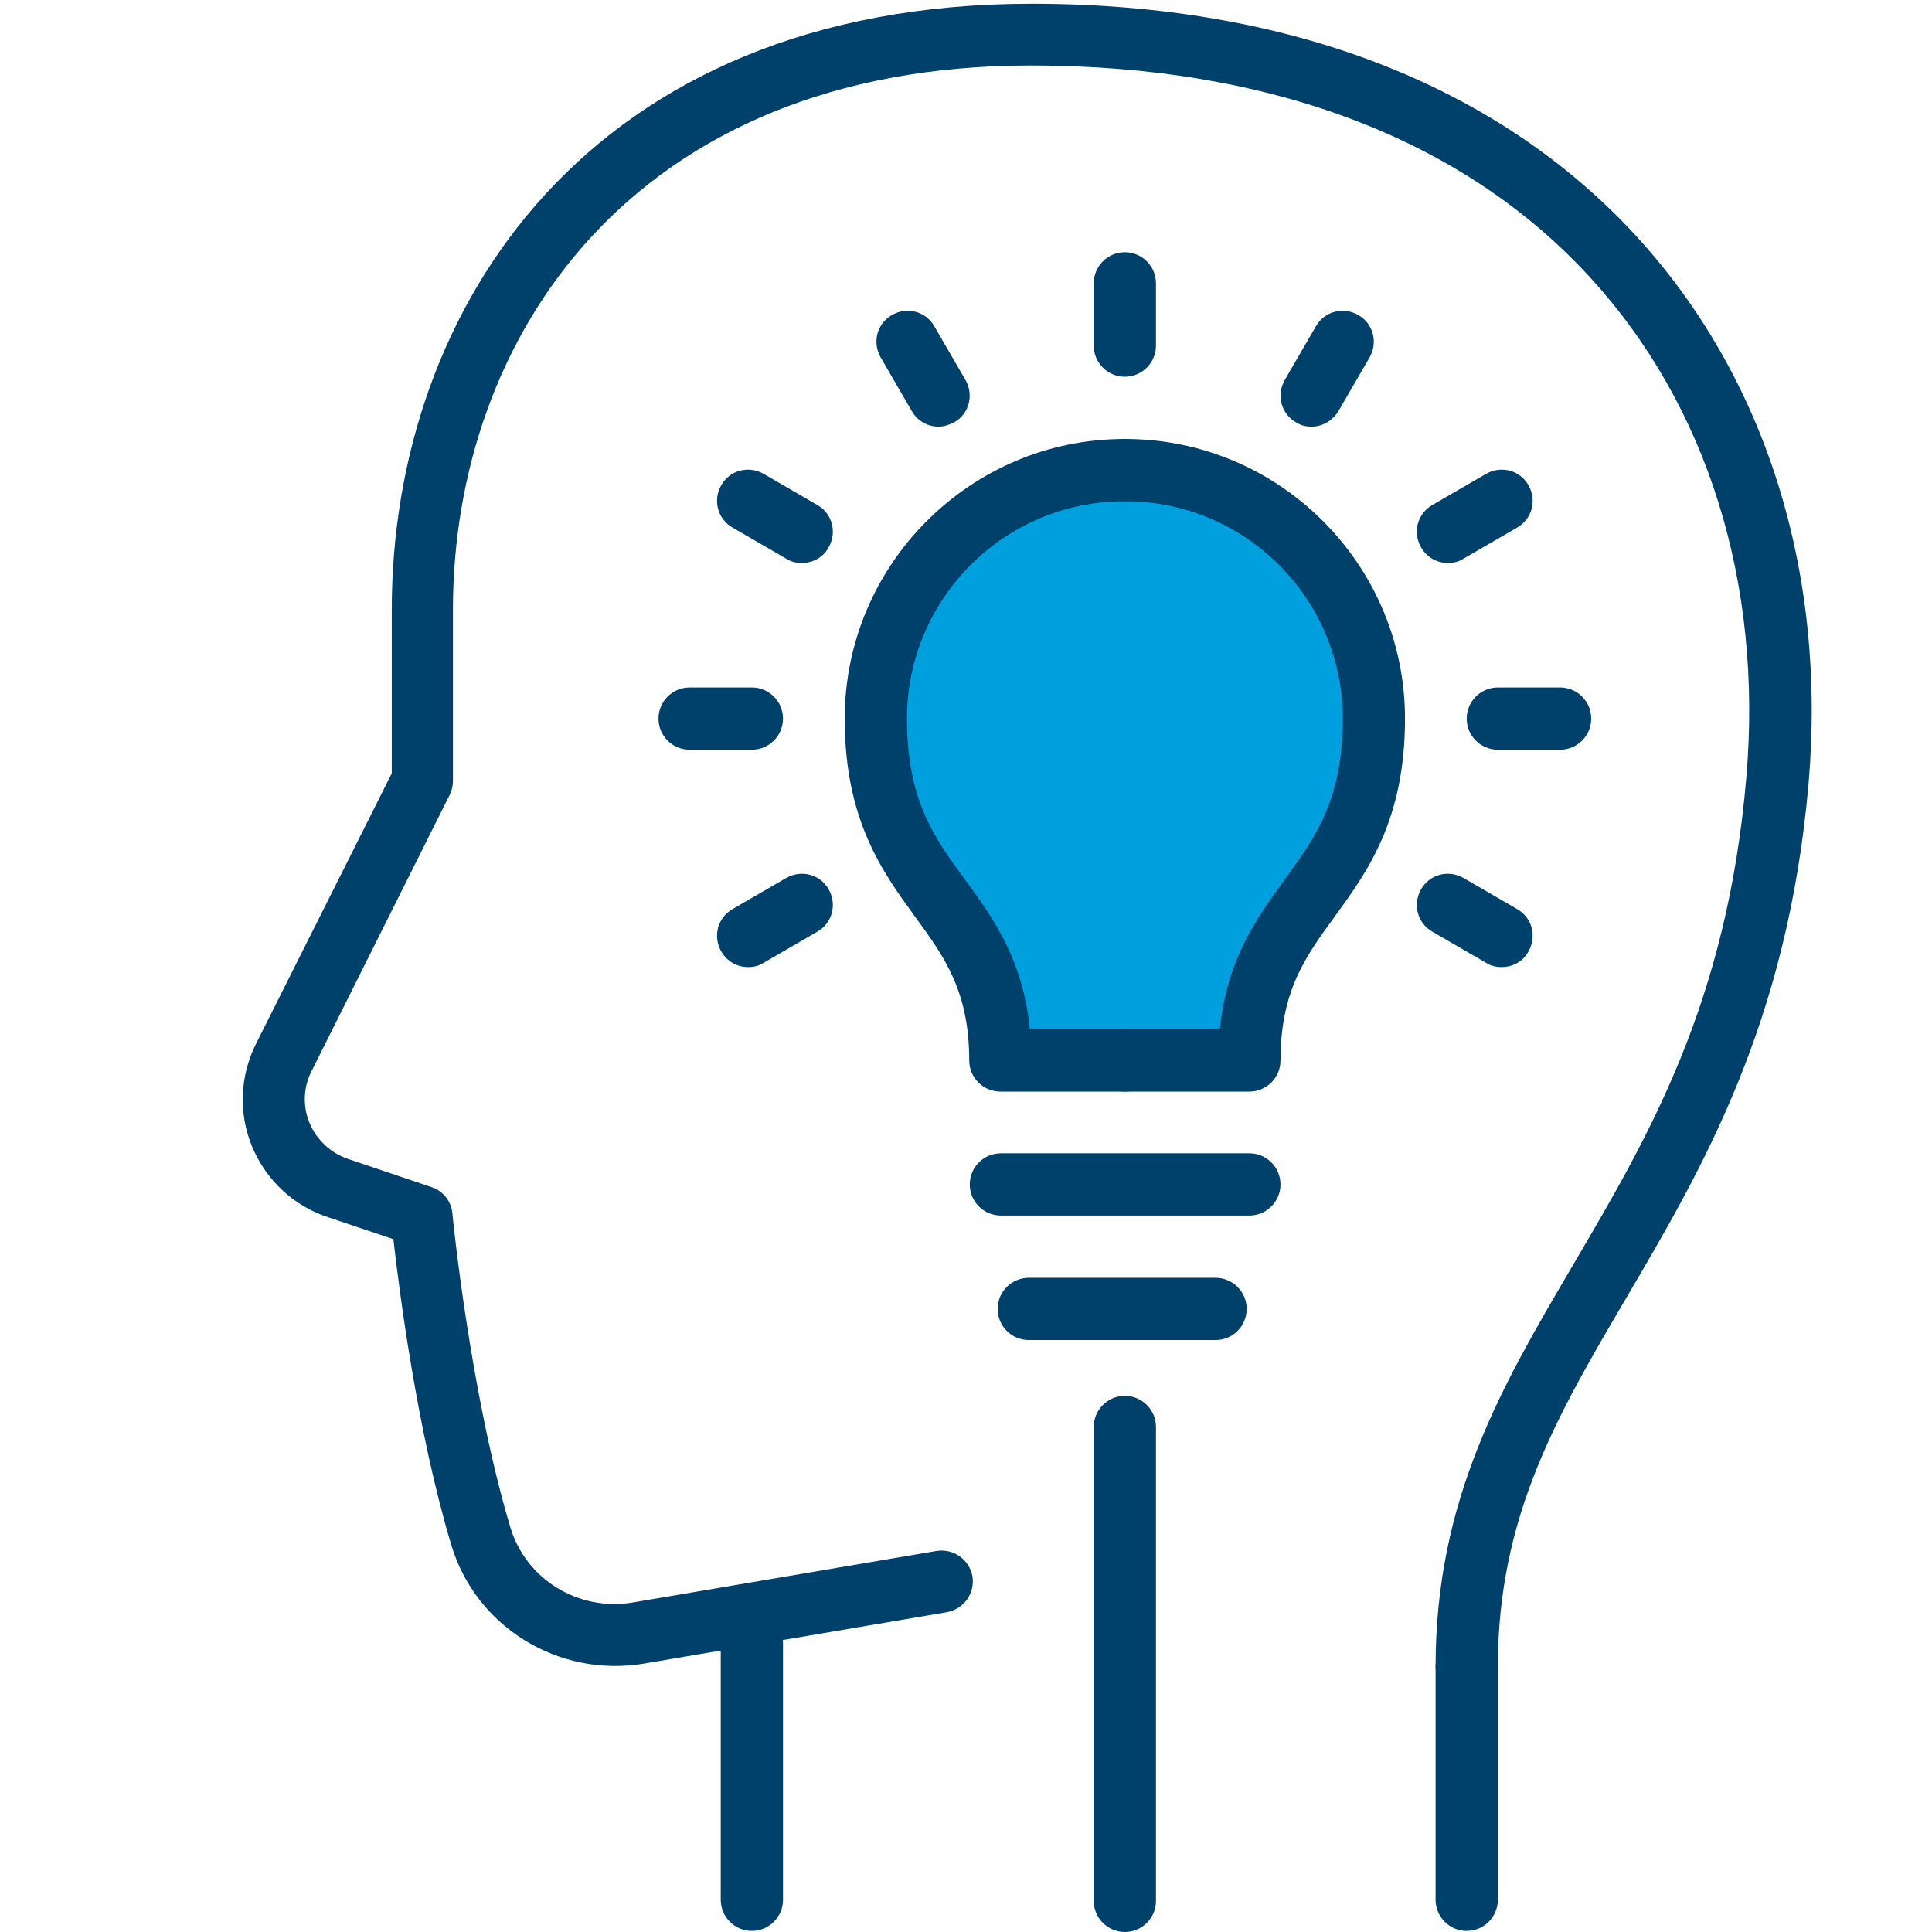 <svg version="1.1" xmlns="http://www.w3.org/2000/svg" xmlns:xlink="http://www.w3.org/1999/xlink" x="0px" y="0px"
	 viewBox="0 0 360 360" style="enable-background:new 0 0 360 360;" xml:space="preserve">
<style type="text/css">
	.clr-aqua{fill:#00A0DF;}
	.clr-d-blue{fill:#00416B;}
</style>
<polygon class="clr-aqua" points="177.2,98.9 165.3,121 165.3,150.4 179.8,173.4 189.2,198.2 230.8,198.2 241.6,171.4 255,147.2 
	251.5,113.4 235.2,92.2 203.8,87.5 "/>
<g>
	<path class="clr-d-blue" d="M140.1,359.8c-3.2,0-5.8-2.6-5.8-5.8v-47.8c0-3.2,2.6-5.8,5.8-5.8s5.8,2.6,5.8,5.8V354
		C145.9,357.2,143.3,359.8,140.1,359.8z"/>
	<path class="clr-d-blue" d="M273.3,316.3c-3.2,0-5.8-2.6-5.8-5.8c0-31.2,12.4-52.3,25.5-74.6c14.1-24,28.8-48.8,32.4-91
		c3.1-36.2-7.2-69.3-29.1-93.2c-23.7-25.9-59.8-39.5-104.2-39.5c-74.4,0-107.7,50.9-107.7,101.4v31.9c0,0.9-0.2,1.8-0.6,2.6
		l-25.8,51.6c-1.5,3-1.6,6.5-0.3,9.6c1.3,3.1,3.9,5.5,7,6.6l15.7,5.3c2.2,0.7,3.7,2.7,3.9,4.9c0,0.3,3.3,33.5,10.8,58.5
		c2.9,9.7,12.7,15.7,22.8,14l56.6-9.6c3.2-0.5,6.1,1.6,6.7,4.7c0.5,3.2-1.6,6.1-4.7,6.7l-56.6,9.6c-15.8,2.6-31.2-6.8-35.8-22.1
		c-6.4-21.3-9.7-47.4-10.8-57l-12.2-4.1c-6.4-2.1-11.5-6.9-14.1-13.1c-2.6-6.2-2.3-13.2,0.7-19.2L73,144.1v-30.5
		C73,57.4,109.9,0.7,192.2,0.7c47.7,0,86.7,15,112.7,43.3c24.1,26.3,35.5,62.5,32.1,102c-3.9,44.8-19.9,71.9-34,95.9
		c-12.8,21.8-23.9,40.6-23.9,68.7C279.1,313.7,276.5,316.3,273.3,316.3z"/>
	<path class="clr-d-blue" d="M273.3,359.8c-3.2,0-5.8-2.6-5.8-5.8v-43.4c0-3.2,2.6-5.8,5.8-5.8s5.8,2.6,5.8,5.8V354
		C279.1,357.2,276.5,359.8,273.3,359.8z"/>
	<path class="clr-d-blue" d="M209.6,203.4h-23.2c-3.2,0-5.8-2.6-5.8-5.8c0-13-4.7-19.4-10.1-26.8c-6.1-8.4-13.1-18-13.1-36.9
		c0-28.7,23.4-52.1,52.1-52.1c3.2,0,5.8,2.6,5.8,5.8s-2.6,5.8-5.8,5.8c-22.4,0-40.5,18.2-40.5,40.5c0,15.1,5,22.1,10.9,30.1
		c5.1,7,10.7,14.7,12,27.8h17.7c3.2,0,5.8,2.6,5.8,5.8S212.8,203.4,209.6,203.4z M192.2,197.6L192.2,197.6L192.2,197.6z"/>
	<path class="clr-d-blue" d="M232.8,203.4h-23.2c-3.2,0-5.8-2.6-5.8-5.8s2.6-5.8,5.8-5.8h17.7c1.3-13.1,7-20.9,12-27.8
		c5.8-8,10.9-14.9,10.9-30.1c0-22.4-18.2-40.5-40.5-40.5c-3.2,0-5.8-2.6-5.8-5.8s2.6-5.8,5.8-5.8c28.7,0,52.1,23.4,52.1,52.1
		c0,18.9-7,28.5-13.1,36.9c-5.4,7.4-10.1,13.8-10.1,26.8C238.6,200.8,236,203.4,232.8,203.4z"/>
	<path class="clr-d-blue" d="M232.8,226.5h-46.3c-3.2,0-5.8-2.6-5.8-5.8s2.6-5.8,5.8-5.8h46.3c3.2,0,5.8,2.6,5.8,5.8S236,226.5,232.8,226.5
		z"/>
	<path class="clr-d-blue" d="M209.6,70.2c-3.2,0-5.8-2.6-5.8-5.8V52.8c0-3.2,2.6-5.8,5.8-5.8s5.8,2.6,5.8,5.8v11.6
		C215.4,67.6,212.8,70.2,209.6,70.2z"/>
	<path class="clr-d-blue" d="M174.9,79.5c-2,0-3.9-1-5-2.9l-5.8-10c-1.6-2.8-0.7-6.3,2.1-7.9c2.8-1.6,6.3-0.7,7.9,2.1l5.8,10
		c1.6,2.8,0.7,6.3-2.1,7.9C176.8,79.2,175.8,79.5,174.9,79.5z"/>
	<path class="clr-d-blue" d="M149.4,104.9c-1,0-2-0.2-2.9-0.8l-10-5.8c-2.8-1.6-3.7-5.1-2.1-7.9c1.6-2.8,5.1-3.7,7.9-2.1l10,5.8
		c2.8,1.6,3.7,5.1,2.1,7.9C153.4,103.9,151.4,104.9,149.4,104.9z"/>
	<path class="clr-d-blue" d="M140.1,139.7h-11.6c-3.2,0-5.8-2.6-5.8-5.8s2.6-5.8,5.8-5.8h11.6c3.2,0,5.8,2.6,5.8,5.8
		S143.3,139.7,140.1,139.7z"/>
	<path class="clr-d-blue" d="M139.4,180.2c-2,0-3.9-1-5-2.9c-1.6-2.8-0.7-6.3,2.1-7.9l10-5.8c2.8-1.6,6.3-0.7,7.9,2.1
		c1.6,2.8,0.7,6.3-2.1,7.9l-10,5.8C141.4,180,140.4,180.2,139.4,180.2z"/>
	<path class="clr-d-blue" d="M279.8,180.2c-1,0-2-0.2-2.9-0.8l-10-5.8c-2.8-1.6-3.7-5.1-2.1-7.9c1.6-2.8,5.1-3.7,7.9-2.1l10,5.8
		c2.8,1.6,3.7,5.1,2.1,7.9C283.8,179.2,281.8,180.2,279.8,180.2z"/>
	<path class="clr-d-blue" d="M290.7,139.7h-11.6c-3.2,0-5.8-2.6-5.8-5.8s2.6-5.8,5.8-5.8h11.6c3.2,0,5.8,2.6,5.8,5.8
		S293.9,139.7,290.7,139.7z"/>
	<path class="clr-d-blue" d="M269.8,104.9c-2,0-3.9-1-5-2.9c-1.6-2.8-0.7-6.3,2.1-7.9l10-5.8c2.8-1.6,6.3-0.7,7.9,2.1
		c1.6,2.8,0.7,6.3-2.1,7.9l-10,5.8C271.8,104.7,270.8,104.9,269.8,104.9z"/>
	<path class="clr-d-blue" d="M244.4,79.5c-1,0-2-0.2-2.9-0.8c-2.8-1.6-3.7-5.1-2.1-7.9l5.8-10c1.6-2.8,5.1-3.7,7.9-2.1
		c2.8,1.6,3.7,5.1,2.1,7.9l-5.8,10C248.3,78.4,246.4,79.5,244.4,79.5z"/>
	<path class="clr-d-blue" d="M209.6,360c-3.2,0-5.8-2.6-5.8-5.8v-88.3c0-3.2,2.6-5.8,5.8-5.8s5.8,2.6,5.8,5.8v88.3
		C215.4,357.4,212.8,360,209.6,360z"/>
	<path class="clr-d-blue" d="M226.5,249.7h-34.8c-3.2,0-5.8-2.6-5.8-5.8s2.6-5.8,5.8-5.8h34.8c3.2,0,5.8,2.6,5.8,5.8
		S229.7,249.7,226.5,249.7z"/>
</g>
</svg>
